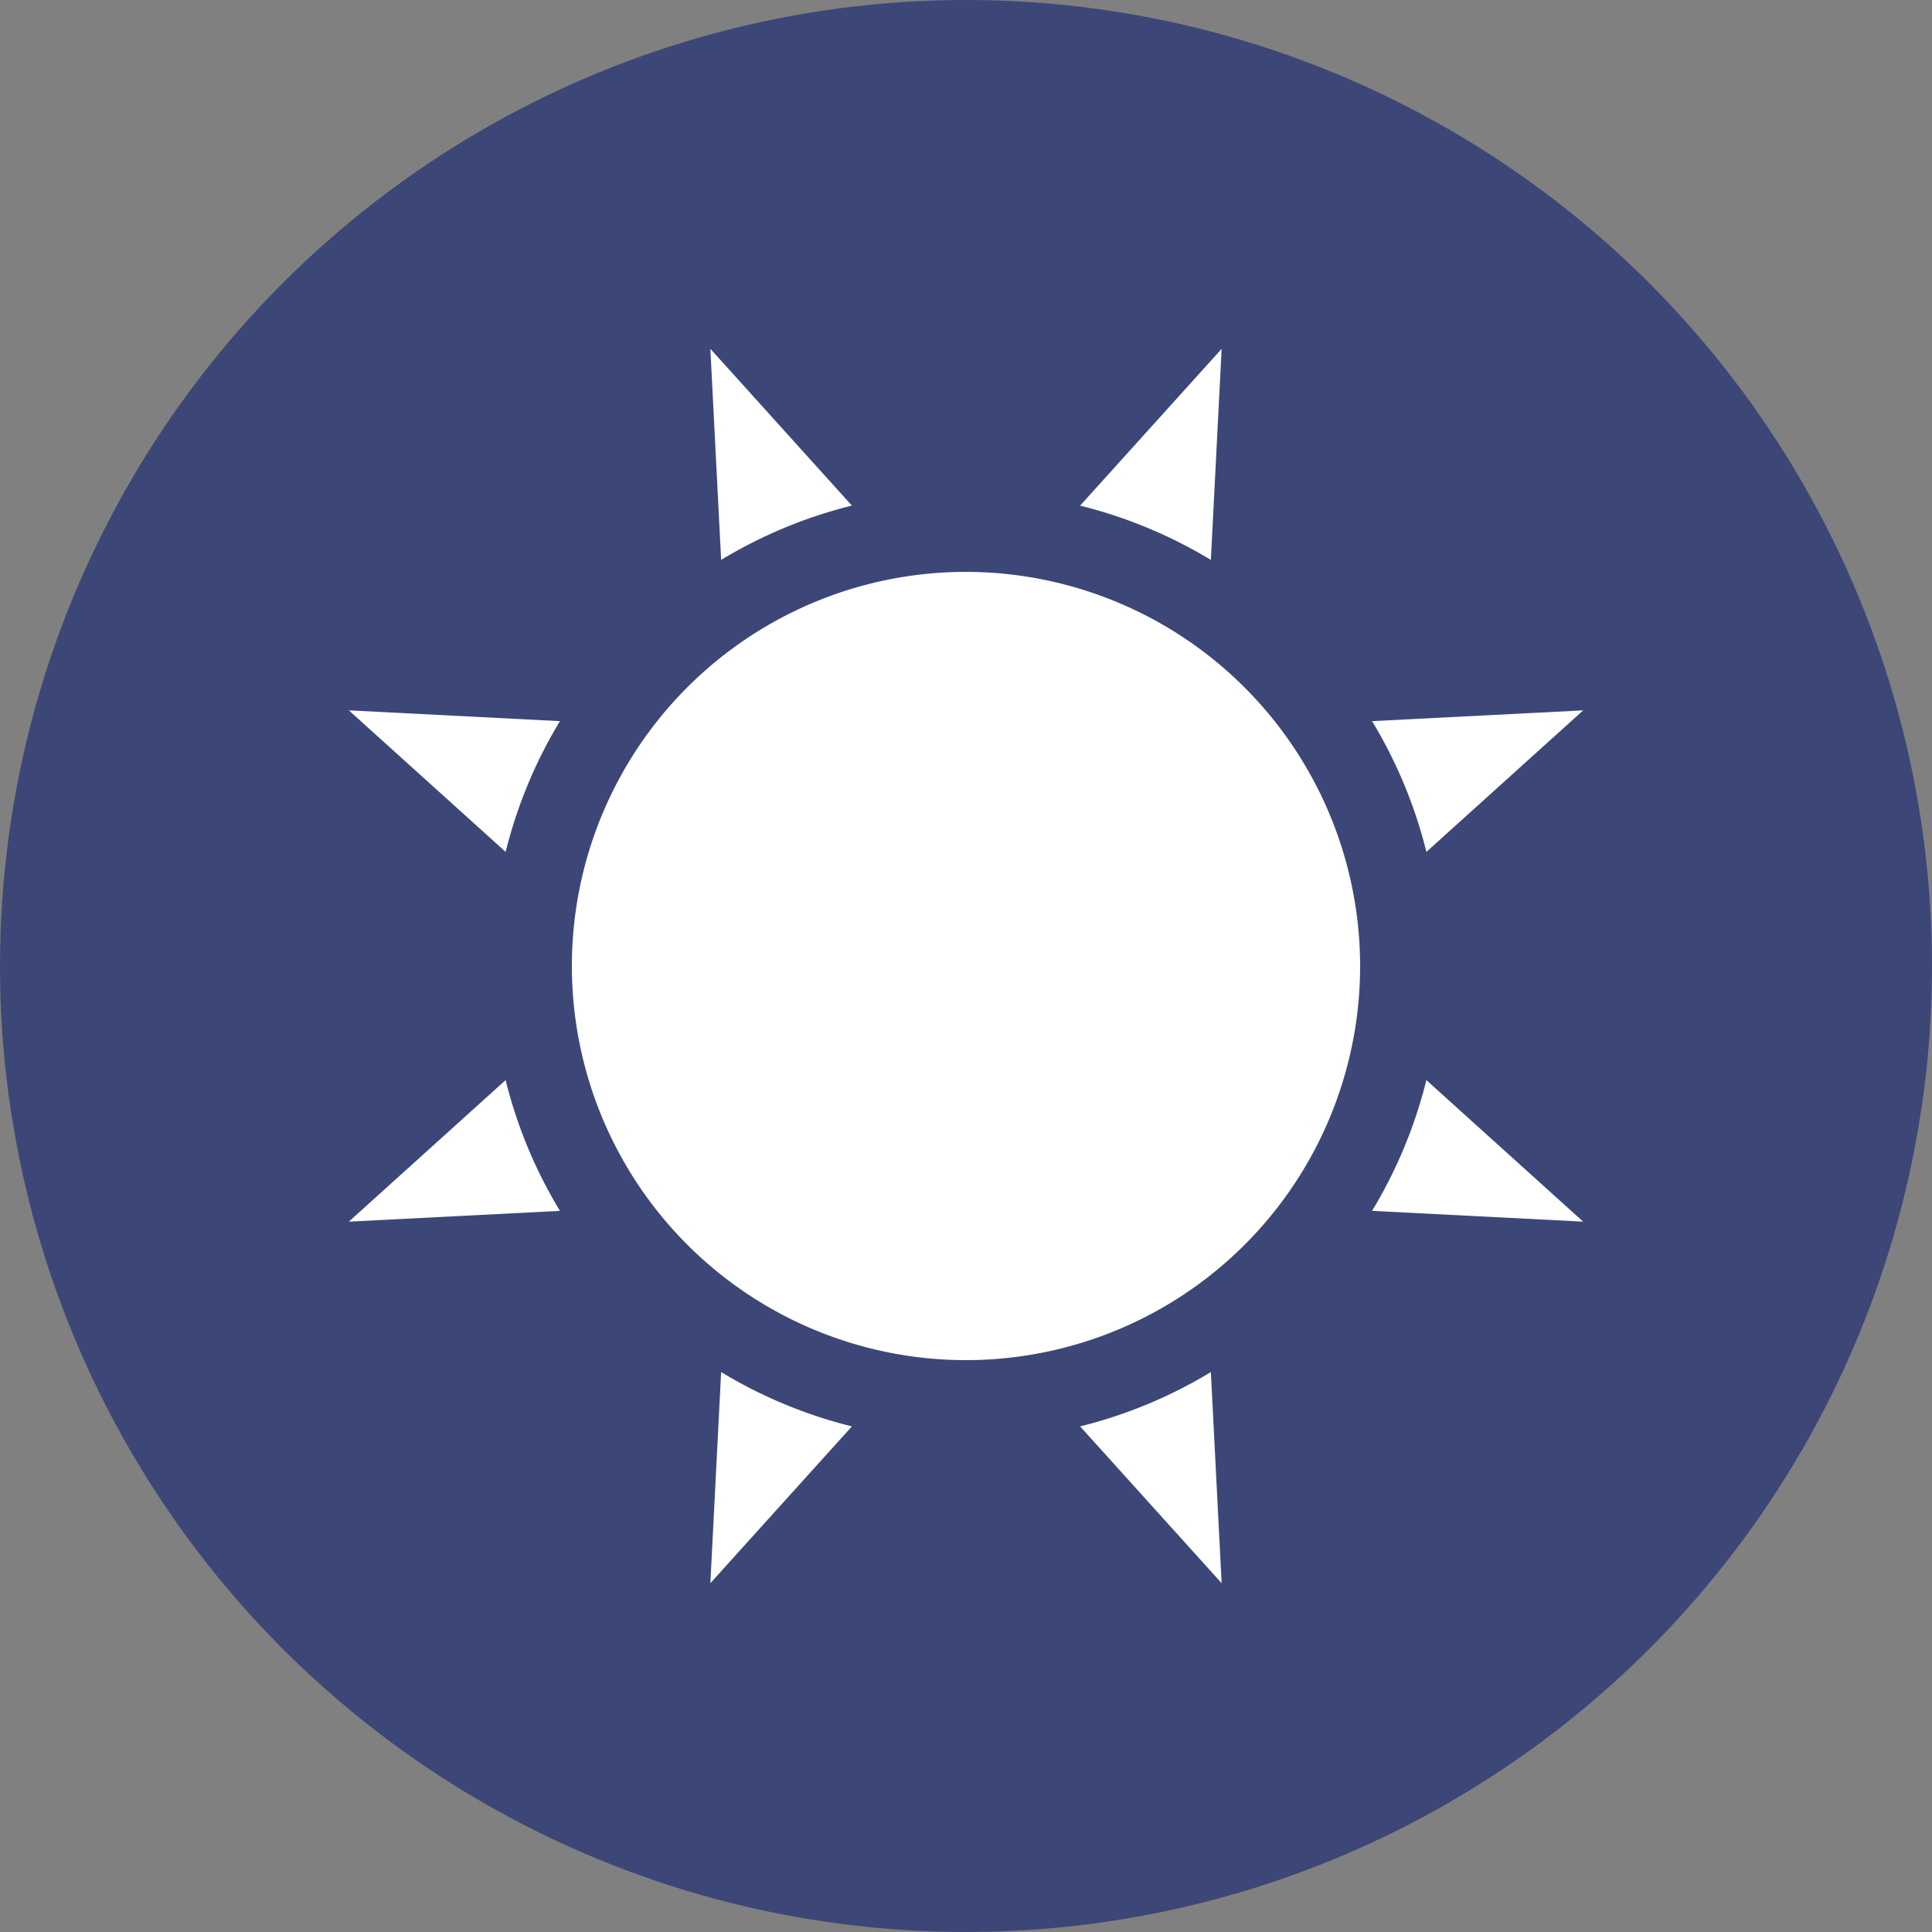 <svg id="bg" xmlns="http://www.w3.org/2000/svg" viewBox="0 0 500 500"><rect x="0" y="0" width="500" height="500" fill="#808080" stroke="none"/><defs><style>.cls-1{fill:#3c4777;}.cls-2{fill:#fff;}</style></defs><title>Product Page Icons</title><circle class="cls-1" cx="250" cy="250" r="250"/><path class="cls-2" d="M355.09,313.37l54.63,2.79-40.58-36.63A122,122,0,0,1,355.09,313.37Z"/><path class="cls-2" d="M313.37,144.91l2.79-54.63-36.63,40.58A122,122,0,0,1,313.37,144.91Z"/><path class="cls-2" d="M250,148A102,102,0,1,0,352,250,102.12,102.12,0,0,0,250,148Z"/><path class="cls-2" d="M355.09,186.63a122,122,0,0,1,14.06,33.84l40.58-36.63Z"/><path class="cls-2" d="M220.47,130.85L183.84,90.27l2.79,54.63A122,122,0,0,1,220.47,130.85Z"/><path class="cls-2" d="M186.63,355.09l-2.79,54.64,36.63-40.58A122,122,0,0,1,186.63,355.09Z"/><path class="cls-2" d="M279.53,369.15l36.63,40.58-2.79-54.64A122,122,0,0,1,279.53,369.15Z"/><path class="cls-2" d="M130.85,279.53L90.28,316.16l54.63-2.79A122,122,0,0,1,130.85,279.53Z"/><path class="cls-2" d="M144.91,186.63l-54.63-2.79,40.58,36.63A122,122,0,0,1,144.91,186.63Z"/></svg>